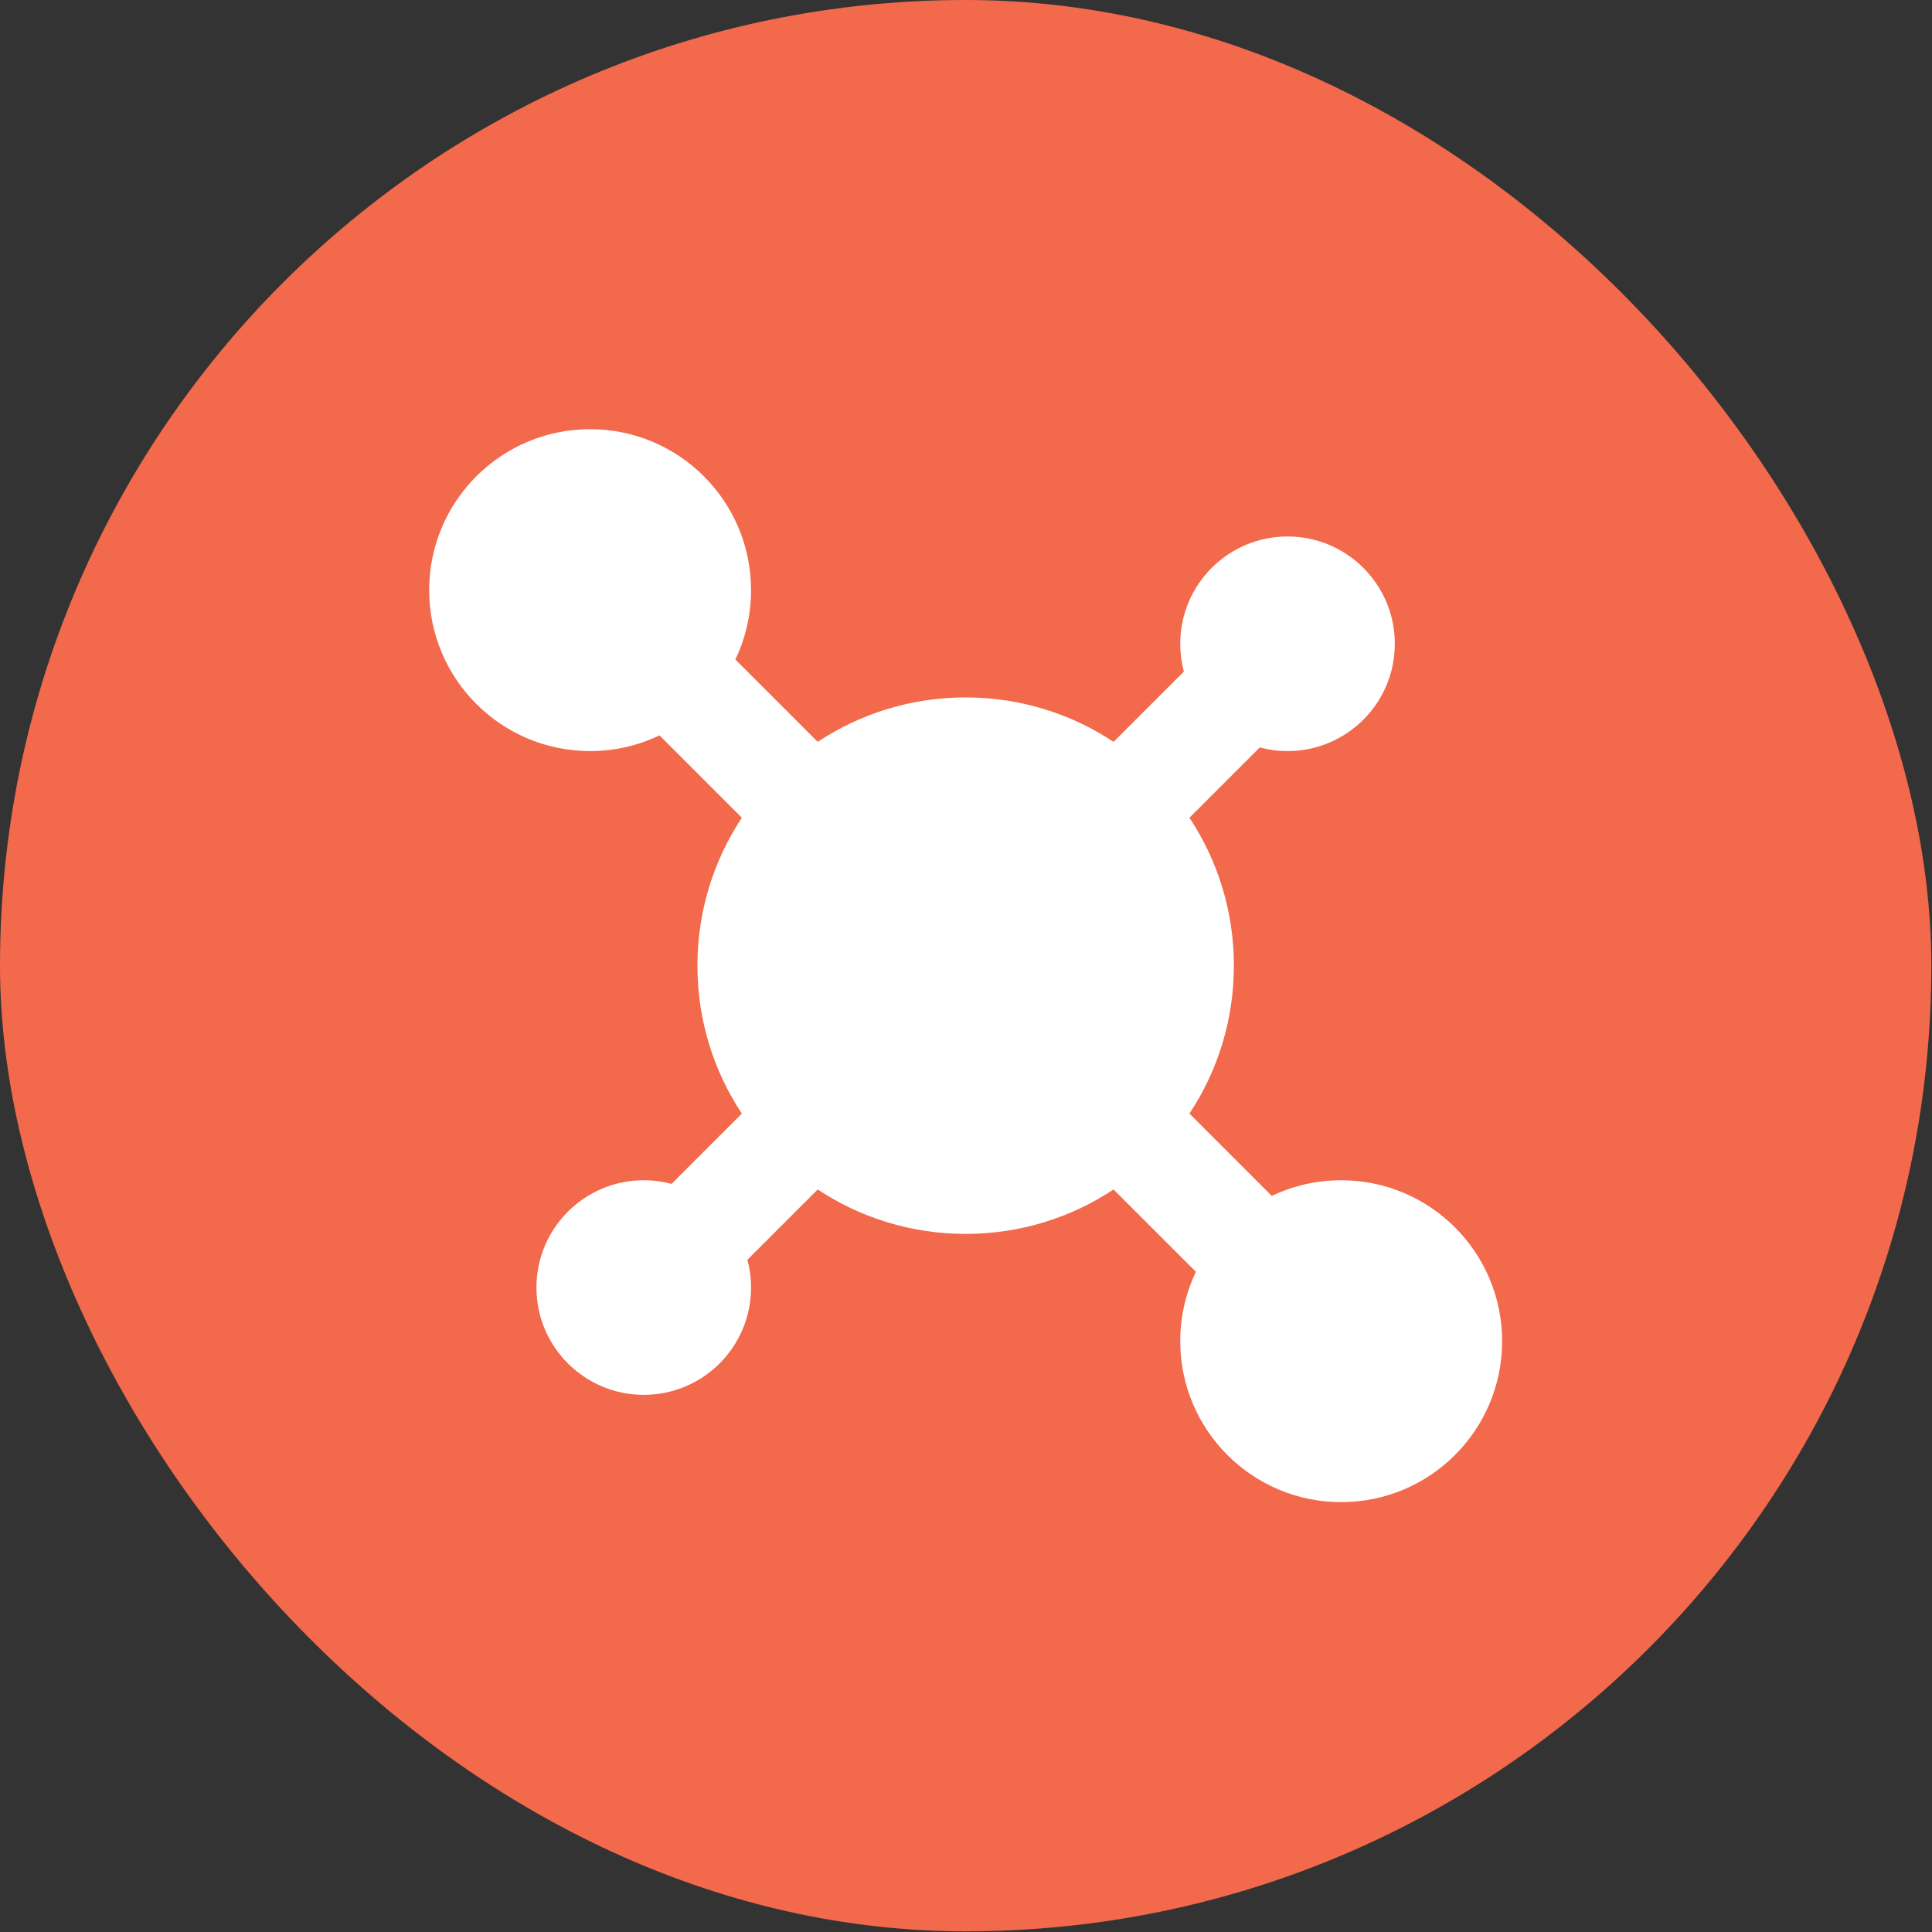 <svg width="66" height="66" viewBox="0 0 66 66" fill="none" xmlns="http://www.w3.org/2000/svg">
<rect x="0" y="0" width="66" height="66" fill="#333333" stroke="none"/>
<rect width="65.977" height="65.977" rx="32.988" fill="#F3694C"/>
<path d="M25.121 22.53C25.465 21.812 25.657 21.009 25.657 20.16C25.657 17.123 23.196 14.662 20.159 14.662C17.123 14.662 14.661 17.123 14.661 20.16C14.661 23.196 17.123 25.658 20.159 25.658C21.008 25.658 21.812 25.465 22.53 25.122L25.343 27.935C24.383 29.384 23.825 31.121 23.825 32.988C23.825 34.856 24.383 36.593 25.343 38.042L22.941 40.443C22.639 40.362 22.32 40.319 21.992 40.319C19.968 40.319 18.326 41.96 18.326 43.984C18.326 46.009 19.968 47.65 21.992 47.65C24.016 47.65 25.657 46.009 25.657 43.984C25.657 43.656 25.614 43.338 25.533 43.035L27.934 40.634C29.383 41.593 31.12 42.152 32.988 42.152C34.856 42.152 36.593 41.593 38.041 40.634L40.855 43.447C40.511 44.164 40.319 44.968 40.319 45.817C40.319 48.854 42.78 51.315 45.817 51.315C48.853 51.315 51.315 48.854 51.315 45.817C51.315 42.781 48.853 40.319 45.817 40.319C44.968 40.319 44.164 40.511 43.446 40.855L40.633 38.042C41.593 36.593 42.151 34.856 42.151 32.988C42.151 31.121 41.593 29.384 40.633 27.935L43.035 25.534C43.337 25.614 43.656 25.658 43.984 25.658C46.008 25.658 47.649 24.017 47.649 21.992C47.649 19.968 46.008 18.327 43.984 18.327C41.96 18.327 40.319 19.968 40.319 21.992C40.319 22.321 40.362 22.639 40.443 22.942L38.041 25.343C36.593 24.384 34.856 23.825 32.988 23.825C31.12 23.825 29.383 24.384 27.934 25.343L25.121 22.53Z" fill="white"/>
</svg>
